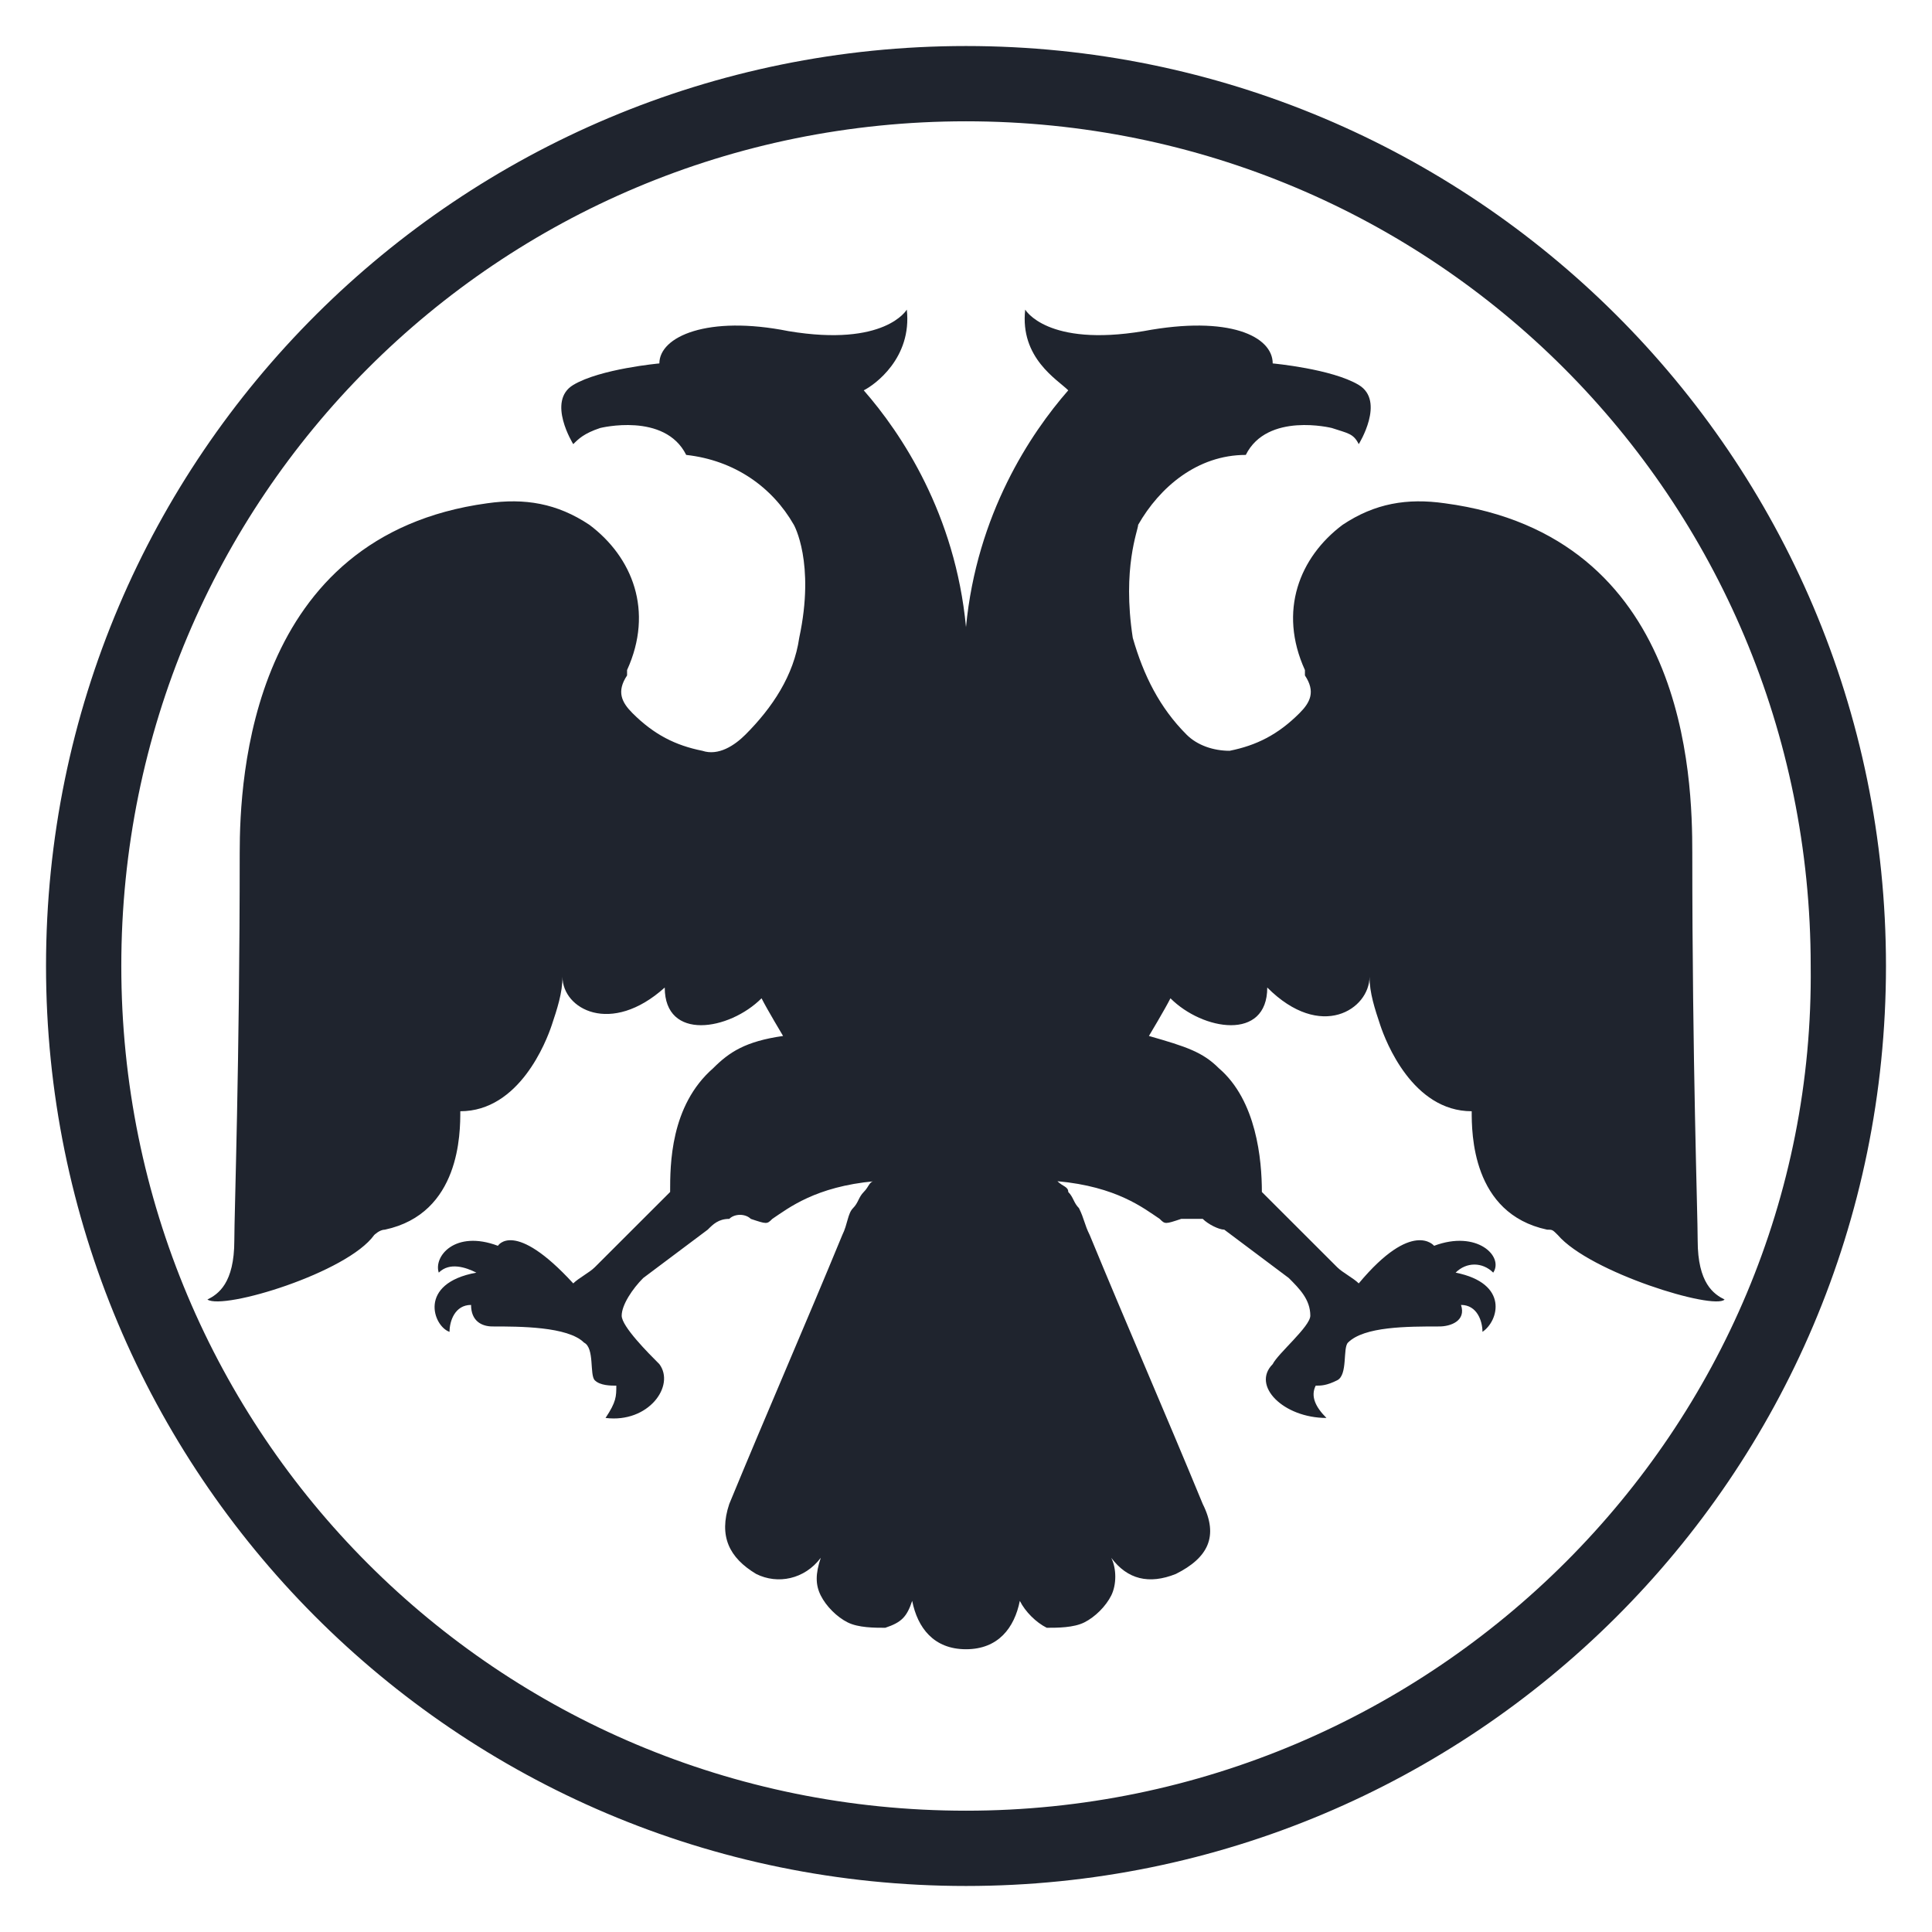 <?xml version="1.0" encoding="UTF-8"?> <svg xmlns="http://www.w3.org/2000/svg" width="28" height="28" viewBox="0 0 28 28" fill="none"> <path d="M14 0.667C6.671 0.667 0.667 6.593 0.667 14C0.667 21.329 6.593 27.333 14 27.333C21.329 27.333 27.333 21.407 27.333 14C27.333 6.593 21.329 0.667 14 0.667ZM14 26.242C7.216 26.242 1.758 20.784 1.758 14C1.758 7.216 7.216 1.758 14 1.758C20.784 1.758 26.242 7.216 26.242 14C26.32 20.706 20.784 26.242 14 26.242Z" fill="#1F242E"></path> <path d="M14 23.902C14.468 23.902 14.702 23.591 14.78 23.201C14.858 23.357 15.014 23.513 15.17 23.591C15.325 23.591 15.559 23.591 15.715 23.513C15.871 23.435 16.027 23.279 16.105 23.123C16.183 22.967 16.183 22.733 16.105 22.577C16.339 22.889 16.651 22.967 17.041 22.811C17.509 22.577 17.665 22.265 17.431 21.797C16.885 20.472 16.339 19.224 15.793 17.899C15.715 17.743 15.715 17.665 15.637 17.509C15.559 17.431 15.559 17.353 15.482 17.275C15.482 17.197 15.403 17.197 15.325 17.119C16.183 17.197 16.573 17.509 16.807 17.665C16.885 17.743 16.885 17.743 17.119 17.665C17.197 17.665 17.353 17.665 17.431 17.665C17.509 17.743 17.665 17.821 17.743 17.821C18.055 18.055 18.366 18.288 18.678 18.522C18.834 18.678 18.99 18.834 18.99 19.068C18.99 19.224 18.522 19.614 18.445 19.77C18.133 20.082 18.6 20.55 19.224 20.55C19.068 20.394 18.99 20.238 19.068 20.082C19.146 20.082 19.224 20.082 19.38 20.004C19.536 19.926 19.458 19.536 19.536 19.458C19.77 19.224 20.394 19.224 20.862 19.224C21.018 19.224 21.252 19.146 21.174 18.912C21.407 18.912 21.485 19.146 21.485 19.302C21.719 19.146 21.875 18.6 21.096 18.444C21.252 18.288 21.485 18.288 21.641 18.444C21.797 18.21 21.407 17.821 20.784 18.055C20.784 18.055 20.472 17.665 19.692 18.6C19.614 18.522 19.458 18.444 19.38 18.366C19.068 18.055 18.288 17.275 18.288 17.275C18.288 16.807 18.21 15.949 17.665 15.482C17.431 15.248 17.197 15.17 16.651 15.014C16.651 15.014 16.885 14.624 16.963 14.468C17.431 14.936 18.366 15.092 18.366 14.312C19.146 15.092 19.848 14.624 19.848 14.156C19.848 14.39 19.926 14.624 20.004 14.858C20.082 15.092 20.472 16.105 21.329 16.105C21.329 16.417 21.329 17.587 22.421 17.821C22.499 17.821 22.499 17.821 22.577 17.899C23.045 18.444 24.838 18.99 24.994 18.834C24.838 18.756 24.604 18.6 24.604 17.977C24.604 17.587 24.526 15.403 24.526 12.363C24.526 11.271 24.448 7.762 20.94 7.294C20.394 7.216 19.926 7.294 19.458 7.606C18.834 8.074 18.522 8.854 18.912 9.711V9.789C19.068 10.023 18.99 10.179 18.834 10.335C18.522 10.647 18.21 10.803 17.821 10.881C17.587 10.881 17.353 10.803 17.197 10.647C16.807 10.257 16.573 9.789 16.417 9.244C16.261 8.23 16.495 7.684 16.495 7.606C16.807 7.06 17.353 6.593 18.055 6.593C18.366 5.969 19.302 6.203 19.302 6.203C19.536 6.281 19.614 6.281 19.692 6.437C19.692 6.437 20.082 5.813 19.692 5.579C19.302 5.345 18.445 5.267 18.445 5.267C18.445 4.877 17.821 4.565 16.573 4.799C15.17 5.033 14.858 4.487 14.858 4.487C14.78 5.189 15.325 5.501 15.482 5.657C14.936 6.281 14.156 7.45 14 9.088C13.844 7.45 13.064 6.281 12.518 5.657C12.675 5.579 13.22 5.189 13.142 4.487C13.142 4.487 12.83 5.033 11.427 4.799C10.257 4.565 9.556 4.877 9.556 5.267C9.556 5.267 8.698 5.345 8.308 5.579C7.918 5.813 8.308 6.437 8.308 6.437C8.386 6.359 8.464 6.281 8.698 6.203C8.698 6.203 9.634 5.969 9.945 6.593C10.647 6.671 11.193 7.06 11.505 7.606C11.505 7.606 11.817 8.152 11.583 9.244C11.505 9.789 11.193 10.257 10.803 10.647C10.647 10.803 10.413 10.959 10.179 10.881C9.789 10.803 9.478 10.647 9.166 10.335C9.01 10.179 8.932 10.023 9.088 9.789V9.711C9.478 8.854 9.166 8.074 8.542 7.606C8.074 7.294 7.606 7.216 7.06 7.294C3.63 7.762 3.474 11.271 3.474 12.363C3.474 15.403 3.396 17.587 3.396 17.977C3.396 18.6 3.162 18.756 3.006 18.834C3.24 18.99 5.033 18.444 5.423 17.899C5.423 17.899 5.501 17.821 5.579 17.821C6.671 17.587 6.671 16.417 6.671 16.105C7.528 16.105 7.918 15.092 7.996 14.858C8.074 14.624 8.152 14.39 8.152 14.156C8.152 14.624 8.854 15.014 9.634 14.312C9.634 15.092 10.569 14.936 11.037 14.468C11.115 14.624 11.349 15.014 11.349 15.014C10.803 15.092 10.569 15.248 10.335 15.482C9.712 16.027 9.712 16.885 9.712 17.275C9.712 17.275 8.932 18.055 8.62 18.366C8.542 18.444 8.386 18.522 8.308 18.6C7.45 17.665 7.216 18.055 7.216 18.055C6.593 17.821 6.281 18.21 6.359 18.444C6.515 18.288 6.749 18.366 6.904 18.444C6.047 18.6 6.281 19.224 6.515 19.302C6.515 19.146 6.593 18.912 6.827 18.912C6.827 19.146 6.982 19.224 7.138 19.224C7.528 19.224 8.23 19.224 8.464 19.458C8.62 19.536 8.542 19.926 8.62 20.004C8.698 20.082 8.854 20.082 8.932 20.082C8.932 20.238 8.932 20.316 8.776 20.55C9.4 20.628 9.789 20.082 9.556 19.77C9.4 19.614 9.01 19.224 9.01 19.068C9.01 18.912 9.166 18.678 9.322 18.522C9.634 18.288 9.945 18.055 10.257 17.821C10.335 17.743 10.413 17.665 10.569 17.665C10.647 17.587 10.803 17.587 10.881 17.665C11.115 17.743 11.115 17.743 11.193 17.665C11.427 17.509 11.817 17.197 12.675 17.119C12.597 17.119 12.597 17.197 12.518 17.275C12.441 17.353 12.441 17.431 12.363 17.509C12.285 17.587 12.285 17.743 12.207 17.899C11.661 19.224 11.115 20.472 10.569 21.797C10.413 22.265 10.569 22.577 10.959 22.811C11.271 22.967 11.661 22.889 11.895 22.577C11.817 22.811 11.817 22.967 11.895 23.123C11.973 23.279 12.129 23.435 12.285 23.513C12.441 23.591 12.675 23.591 12.83 23.591C13.064 23.513 13.142 23.435 13.22 23.201C13.298 23.591 13.532 23.902 14 23.902Z" fill="#1F242E"></path> </svg> 